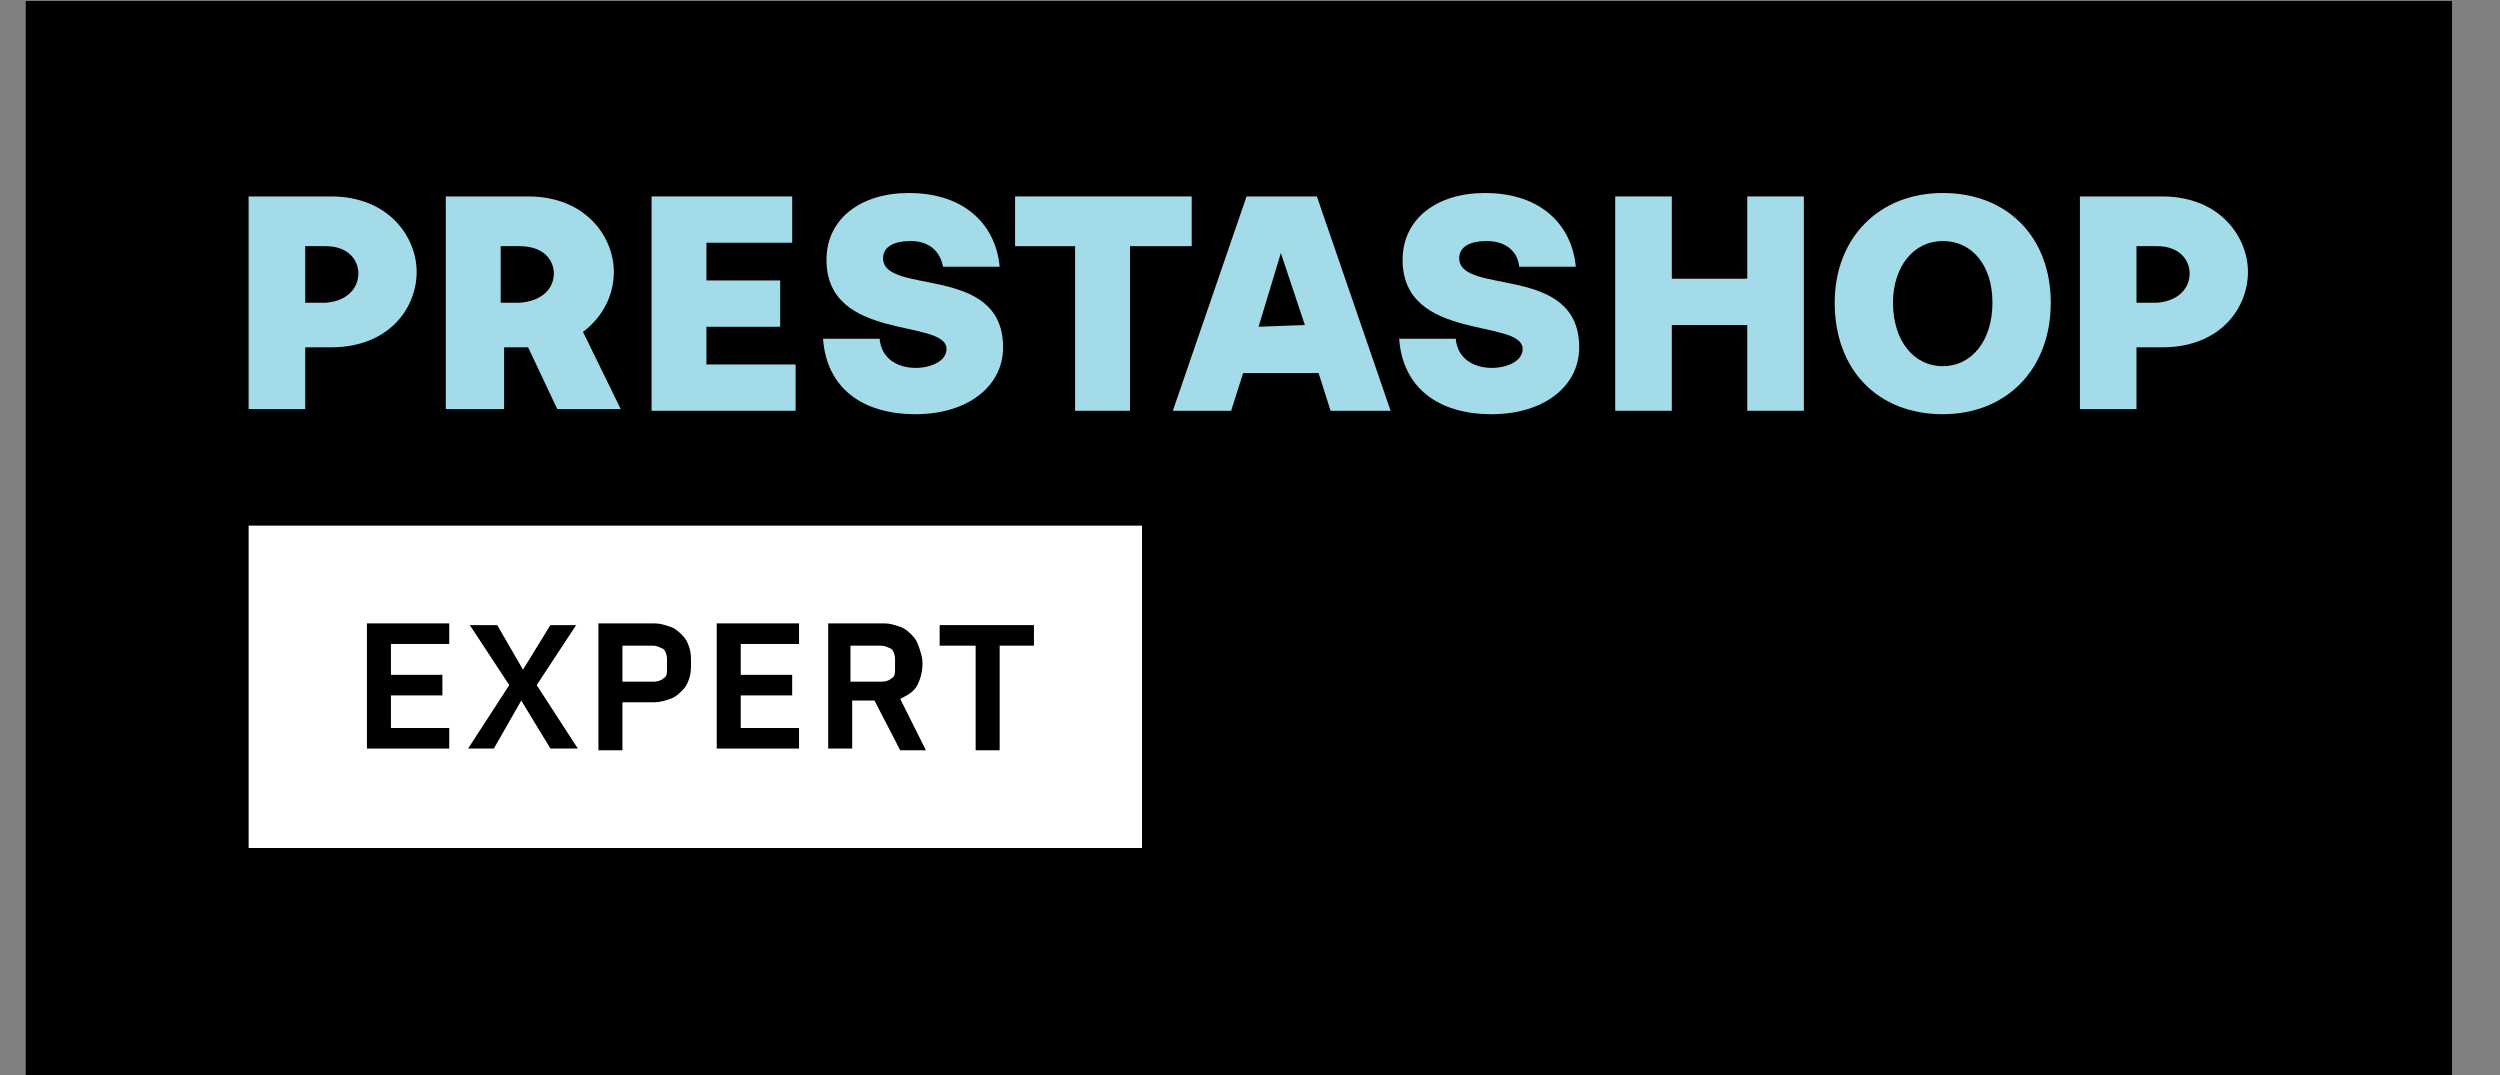 <svg xmlns="http://www.w3.org/2000/svg" width="500" height="215" viewBox="0 0 500 215" fill="none"><rect x="0" y="0" width="500" height="215" fill="#808080" stroke="none"/><g clip-path="url(#clip0_1076_50)"><path d="M490.398 0.192H5.144V215.212H490.398V0.192Z" fill="black"></path><path d="M49.726 39.287H66.186C77.846 39.287 83.333 47.517 83.333 54.376C83.333 61.577 77.846 69.465 66.186 69.465H61.042V81.811H49.726V39.287ZM71.674 54.719C71.674 51.975 69.616 49.232 65.158 49.232H61.042V60.549H65.158C69.616 60.206 71.674 57.462 71.674 54.719Z" fill="#A4DBE8"></path><path d="M89.163 39.287H105.624C117.284 39.287 122.771 47.517 122.771 54.376C122.771 58.834 120.713 63.292 116.598 66.379L124.143 81.811H111.454L105.624 69.465H100.823V81.811H89.163V39.287ZM110.768 54.719C110.768 51.975 108.71 49.232 103.909 49.232H100.137V60.549H103.909C108.71 60.206 110.768 57.462 110.768 54.719Z" fill="#A4DBE8"></path><path d="M130.315 39.287H158.436V48.546H141.289V56.09H156.036V65.35H141.289V72.894H159.122V82.154H130.315V39.287Z" fill="#A4DBE8"></path><path d="M164.609 67.75H175.926C176.269 71.865 179.698 73.58 183.127 73.58C186.214 73.58 189.3 72.208 189.3 69.808C189.3 63.635 165.295 68.436 165.295 51.975C165.295 43.745 172.153 38.601 181.756 38.601C193.415 38.601 199.245 45.459 199.931 53.347H188.614C187.929 49.917 185.528 48.203 182.099 48.203C179.012 48.203 176.612 49.232 176.612 51.632C176.612 59.177 200.617 52.661 200.617 69.465C200.617 77.352 193.415 82.839 183.127 82.839C172.153 82.839 165.295 77.352 164.609 67.75Z" fill="#A4DBE8"></path><path d="M215.021 49.232H203.018V39.287H238.34V49.232H225.995V82.154H215.021V49.232Z" fill="#A4DBE8"></path><path d="M249.314 39.287H263.374L278.121 82.154H266.118L263.717 74.609H248.628L246.228 82.154H234.568L249.314 39.287ZM260.974 65.007L256.173 50.603L251.715 65.35L260.974 65.007Z" fill="#A4DBE8"></path><path d="M279.835 67.75H291.152C291.495 71.865 294.924 73.58 298.354 73.58C301.44 73.58 304.527 72.208 304.527 69.808C304.527 63.635 280.521 68.436 280.521 51.975C280.521 43.745 287.38 38.601 296.982 38.601C308.642 38.601 314.472 45.459 315.158 53.347H303.841C303.498 49.917 300.754 48.203 297.325 48.203C294.238 48.203 291.838 49.232 291.838 51.632C291.838 59.177 315.843 52.661 315.843 69.465C315.843 77.352 308.642 82.839 298.354 82.839C287.38 82.839 280.521 77.352 279.835 67.75Z" fill="#A4DBE8"></path><path d="M323.045 39.287H334.362V55.748H349.451V39.287H360.768V82.154H349.451V65.007H334.362V82.154H323.045V39.287Z" fill="#A4DBE8"></path><path d="M366.941 60.548C366.941 47.517 375.857 38.601 388.546 38.601C401.577 38.601 410.151 47.517 410.151 60.548C410.151 73.923 401.234 82.839 388.546 82.839C375.514 82.839 366.941 73.923 366.941 60.548ZM398.491 60.548C398.491 53.004 394.376 48.203 388.546 48.203C382.716 48.203 378.601 53.347 378.601 60.548C378.601 68.093 382.716 73.237 388.546 73.237C394.376 73.237 398.491 68.093 398.491 60.548Z" fill="#A4DBE8"></path><path d="M415.981 39.287H432.442C444.101 39.287 449.588 47.517 449.588 54.376C449.588 61.577 444.101 69.465 432.442 69.465H427.298V81.811H415.981V39.287ZM437.929 54.719C437.929 51.975 435.871 49.232 431.413 49.232H427.298V60.549H431.413C435.871 60.206 437.929 57.462 437.929 54.719Z" fill="#A4DBE8"></path><path d="M228.395 105.13H49.726V169.602H228.395V105.13Z" fill="white"></path><path d="M73.388 149.712V124.678H89.849V128.793H78.189V134.966H88.477V139.081H78.189V145.597H89.849V149.712H73.388Z" fill="black"></path><path d="M115.569 149.712H110.082L104.252 140.11L98.765 149.712H93.621L101.852 137.023L93.964 125.021H99.451L104.595 133.937L110.082 125.021H115.226L107.339 137.023L115.569 149.712Z" fill="black"></path><path d="M119.685 149.712V124.678H131.001C132.03 124.678 133.059 125.021 134.088 125.364C135.117 125.707 135.803 126.392 136.488 127.078C137.174 127.764 137.517 128.45 137.86 129.479C138.203 130.508 138.203 131.536 138.203 132.565C138.203 133.594 138.203 134.623 137.86 135.652C137.517 136.68 137.174 137.366 136.488 138.052C135.803 138.738 135.117 139.424 134.088 139.767C133.059 140.11 132.03 140.453 131.001 140.453H124.486V150.055H119.685V149.712ZM124.486 136.338H130.658C131.687 136.338 132.373 135.995 132.716 135.652C133.402 135.309 133.402 134.623 133.402 133.594V131.879C133.402 130.851 133.059 130.165 132.716 129.822C132.03 129.479 131.344 129.136 130.658 129.136H124.486V136.338Z" fill="black"></path><path d="M143.347 149.712V124.678H159.808V128.793H148.148V134.966H158.436V139.081H148.148V145.597H159.808V149.712H143.347Z" fill="black"></path><path d="M170.439 149.712H165.638V124.678H176.955C177.984 124.678 179.012 125.021 180.041 125.364C181.07 125.707 181.756 126.392 182.442 127.078C183.128 127.764 183.471 128.45 183.814 129.479C184.156 130.508 184.499 131.536 184.499 132.565C184.499 134.28 184.156 135.652 183.471 137.023C182.785 138.395 181.413 139.081 180.041 139.767L185.185 150.055H180.041L174.897 140.11H170.439V149.712ZM176.269 136.338C177.298 136.338 177.984 135.995 178.327 135.652C179.012 135.309 179.012 134.623 179.012 133.594V131.879C179.012 130.851 178.669 130.165 178.327 129.822C177.641 129.479 176.955 129.136 176.269 129.136H170.096V136.338H176.269Z" fill="black"></path><path d="M199.931 129.136V150.055H195.13V129.136H187.929V125.021H206.79V129.136H199.931Z" fill="black"></path></g><defs><clipPath id="clip0_1076_50"><rect width="500" height="215" fill="white"></rect></clipPath></defs></svg>